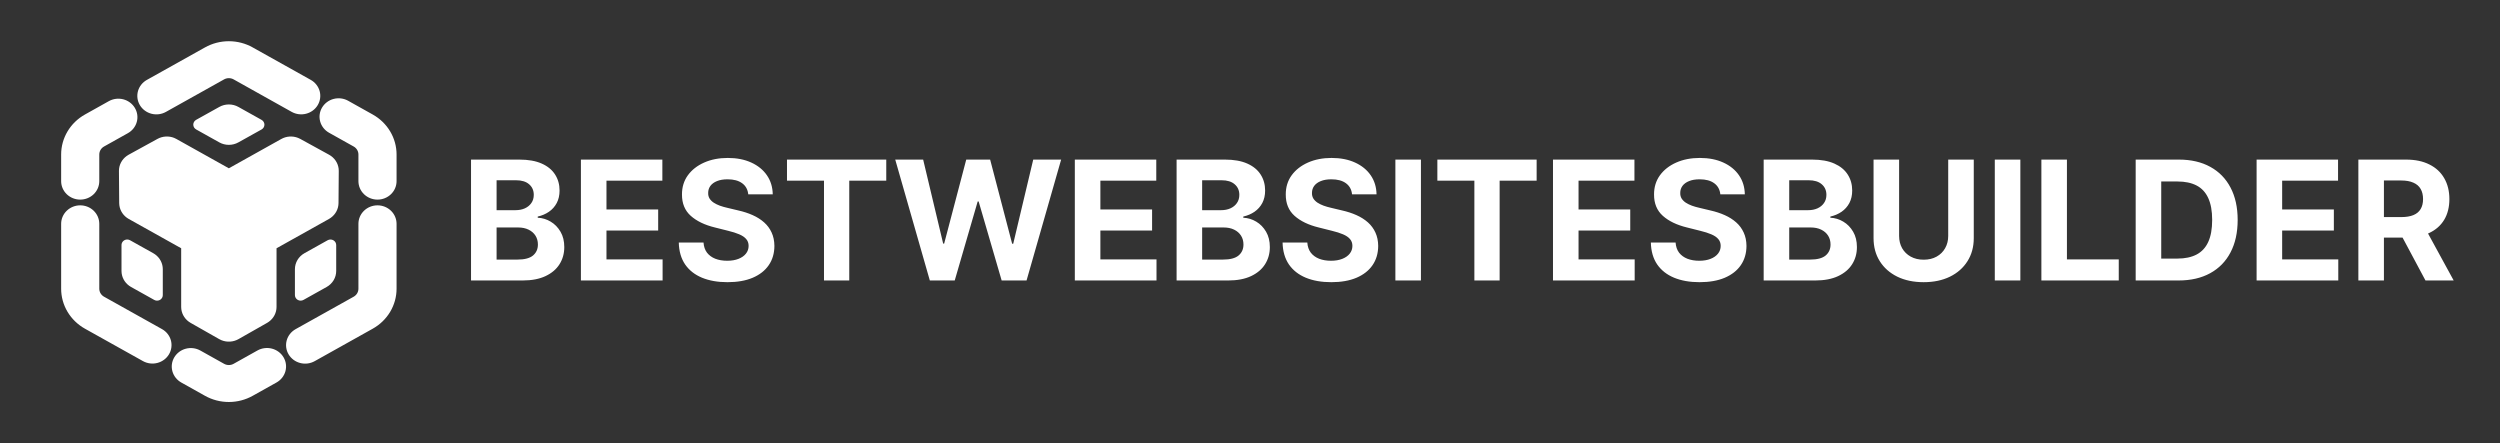 <svg width="722" height="128" viewBox="0 0 722 128" fill="none" xmlns="http://www.w3.org/2000/svg">
<rect x="0" y="0" width="722" height="128" fill="#333333" stroke="none"/>
<g clip-path="url(#clip0_137_21)">
<path d="M81.879 103.173C82.609 104.398 82.807 105.854 82.429 107.22C82.051 108.586 81.128 109.751 79.863 110.459L72.978 114.309C70.885 115.48 68.51 116.096 66.093 116.096C63.676 116.096 61.302 115.48 59.209 114.309L52.324 110.453C51.069 109.741 50.156 108.577 49.785 107.216C49.413 105.854 49.612 104.405 50.34 103.186C51.067 101.966 52.263 101.074 53.666 100.705C55.07 100.336 56.567 100.52 57.832 101.216L64.716 105.067C65.135 105.301 65.61 105.424 66.093 105.424C66.577 105.424 67.052 105.301 67.47 105.067L74.355 101.216C75.62 100.509 77.123 100.317 78.534 100.683C79.945 101.049 81.148 101.948 81.879 103.173ZM109.021 59.301C110.481 59.301 111.882 59.863 112.915 60.863C113.948 61.864 114.528 63.22 114.528 64.635V83.381C114.528 85.722 113.892 88.021 112.684 90.048C111.475 92.075 109.737 93.758 107.644 94.928L90.878 104.304C90.251 104.654 89.56 104.881 88.842 104.973C88.125 105.064 87.396 105.018 86.697 104.836C85.998 104.655 85.343 104.341 84.769 103.915C84.195 103.488 83.713 102.956 83.352 102.349C82.99 101.742 82.755 101.072 82.661 100.378C82.567 99.683 82.615 98.977 82.802 98.3C82.99 97.624 83.313 96.989 83.754 96.434C84.194 95.878 84.744 95.412 85.37 95.061L102.136 85.691C102.555 85.457 102.902 85.12 103.144 84.715C103.386 84.309 103.513 83.849 103.513 83.381V64.635C103.513 63.22 104.093 61.864 105.126 60.863C106.159 59.863 107.56 59.301 109.021 59.301ZM23.166 59.301C24.627 59.301 26.028 59.863 27.061 60.863C28.093 61.864 28.674 63.22 28.674 64.635V83.381C28.674 83.849 28.801 84.309 29.043 84.715C29.284 85.12 29.632 85.457 30.051 85.691L46.816 95.061C48.071 95.774 48.984 96.938 49.355 98.299C49.727 99.661 49.528 101.109 48.8 102.329C48.073 103.549 46.877 104.44 45.474 104.809C44.07 105.178 42.573 104.995 41.309 104.299L24.543 94.933C22.45 93.763 20.712 92.08 19.503 90.053C18.294 88.026 17.658 85.727 17.658 83.387V64.64C17.658 63.225 18.238 61.869 19.271 60.869C20.304 59.868 21.705 59.301 23.166 59.301ZM86.059 39.813L86.714 40.117L95.047 44.693C95.803 45.109 96.447 45.692 96.926 46.395C97.404 47.097 97.704 47.9 97.801 48.736L97.834 49.376L97.763 58.656C97.756 59.478 97.552 60.288 97.168 61.022C96.784 61.756 96.23 62.393 95.549 62.885L95.009 63.232L79.863 71.701V88.64C79.863 89.463 79.666 90.276 79.287 91.013C78.909 91.751 78.359 92.393 77.682 92.891L77.142 93.243L68.88 97.936C68.143 98.355 67.316 98.602 66.463 98.657C65.61 98.713 64.756 98.575 63.967 98.256L63.306 97.936L55.045 93.243C54.31 92.825 53.686 92.249 53.221 91.558C52.755 90.868 52.462 90.083 52.362 89.264L52.324 88.64V71.696L37.178 63.232C36.441 62.82 35.813 62.248 35.343 61.561C34.873 60.875 34.573 60.092 34.468 59.275L34.424 58.651L34.352 49.371C34.346 48.53 34.546 47.7 34.935 46.948C35.323 46.197 35.89 45.545 36.588 45.045L37.139 44.693L45.478 40.117C46.205 39.717 47.017 39.483 47.852 39.432C48.688 39.381 49.524 39.515 50.297 39.824L50.947 40.139L66.093 48.603L81.24 40.139C81.965 39.733 82.775 39.493 83.611 39.437C84.445 39.381 85.283 39.509 86.059 39.813ZM97.096 70.773V78.256C97.096 79.192 96.842 80.112 96.359 80.922C95.875 81.733 95.18 82.406 94.343 82.875L87.651 86.613C87.399 86.754 87.114 86.828 86.824 86.828C86.534 86.828 86.249 86.754 85.998 86.613C85.747 86.472 85.538 86.27 85.393 86.027C85.248 85.784 85.172 85.508 85.172 85.227V77.744C85.172 76.808 85.427 75.888 85.91 75.077C86.394 74.267 87.089 73.593 87.926 73.125L94.618 69.387C94.869 69.246 95.154 69.172 95.444 69.172C95.734 69.172 96.019 69.246 96.271 69.387C96.522 69.527 96.731 69.73 96.875 69.973C97.02 70.216 97.097 70.492 97.096 70.773ZM37.227 69.243L37.569 69.387L44.261 73.125C45.003 73.54 45.635 74.118 46.107 74.811C46.578 75.505 46.876 76.295 46.976 77.12L47.014 77.744V85.227C47.015 85.478 46.954 85.725 46.838 85.949C46.721 86.173 46.552 86.368 46.343 86.517C46.135 86.666 45.893 86.765 45.637 86.807C45.382 86.849 45.12 86.832 44.872 86.757L44.536 86.613L37.844 82.875C37.102 82.46 36.471 81.883 35.999 81.191C35.528 80.498 35.23 79.709 35.129 78.885L35.09 78.256V70.773C35.089 70.551 35.136 70.331 35.228 70.127C35.32 69.923 35.455 69.74 35.624 69.59C35.793 69.439 35.992 69.325 36.209 69.253C36.427 69.181 36.657 69.154 36.886 69.173L37.233 69.243H37.227ZM100.511 29.083L107.644 33.072C109.737 34.242 111.475 35.925 112.684 37.952C113.892 39.979 114.528 42.278 114.528 44.619V52.315C114.528 53.729 113.948 55.086 112.915 56.086C111.882 57.086 110.481 57.648 109.021 57.648C107.56 57.648 106.159 57.086 105.126 56.086C104.093 55.086 103.513 53.729 103.513 52.315V44.619C103.513 44.151 103.386 43.691 103.144 43.285C102.902 42.88 102.555 42.543 102.136 42.309L95.004 38.32C93.749 37.608 92.836 36.444 92.464 35.082C92.092 33.721 92.292 32.272 93.019 31.052C93.746 29.833 94.942 28.941 96.346 28.572C97.749 28.203 99.247 28.387 100.511 29.083ZM38.951 31.173C39.681 32.398 39.879 33.854 39.501 35.22C39.123 36.587 38.2 37.751 36.935 38.459L30.051 42.309C29.632 42.543 29.284 42.88 29.043 43.285C28.801 43.691 28.674 44.151 28.674 44.619V52.315C28.674 53.729 28.093 55.086 27.061 56.086C26.028 57.086 24.627 57.648 23.166 57.648C21.705 57.648 20.304 57.086 19.271 56.086C18.238 55.086 17.658 53.729 17.658 52.315V44.619C17.657 42.277 18.293 39.977 19.502 37.949C20.71 35.921 22.449 34.237 24.543 33.067L31.428 29.216C32.693 28.509 34.196 28.317 35.607 28.683C37.018 29.049 38.221 29.948 38.951 31.173ZM68.847 30.88L75.539 34.619C75.791 34.759 76 34.961 76.145 35.204C76.291 35.448 76.367 35.724 76.367 36.005C76.367 36.286 76.291 36.563 76.145 36.806C76 37.05 75.791 37.252 75.539 37.392L68.847 41.12C68.01 41.588 67.06 41.834 66.093 41.834C65.126 41.834 64.177 41.588 63.339 41.12L56.648 37.381C56.396 37.241 56.187 37.039 56.041 36.795C55.896 36.552 55.819 36.276 55.819 35.995C55.819 35.713 55.896 35.437 56.041 35.194C56.187 34.95 56.396 34.748 56.648 34.608L63.339 30.88C64.177 30.412 65.126 30.165 66.093 30.165C67.06 30.165 68.01 30.412 68.847 30.88ZM72.978 13.696L89.744 23.067C91.009 23.774 91.933 24.939 92.312 26.306C92.69 27.673 92.493 29.129 91.762 30.355C91.032 31.58 89.829 32.475 88.417 32.841C87.006 33.208 85.502 33.017 84.236 32.309L67.47 22.928C67.052 22.694 66.577 22.571 66.093 22.571C65.61 22.571 65.135 22.694 64.716 22.928L47.951 32.299C47.324 32.654 46.631 32.886 45.911 32.982C45.192 33.077 44.46 33.034 43.758 32.854C43.055 32.674 42.397 32.361 41.82 31.934C41.243 31.507 40.759 30.974 40.395 30.364C40.032 29.755 39.797 29.083 39.703 28.385C39.61 27.688 39.66 26.979 39.85 26.3C40.04 25.622 40.367 24.986 40.812 24.43C41.257 23.874 41.812 23.409 42.443 23.061L59.209 13.691C61.302 12.52 63.676 11.904 66.093 11.904C68.51 11.904 70.885 12.52 72.978 13.691V13.696Z" fill="white"/>
</g>
<path d="M136.034 81V46.091H150.011C152.58 46.091 154.722 46.472 156.438 47.233C158.153 47.994 159.443 49.051 160.307 50.403C161.17 51.744 161.602 53.29 161.602 55.04C161.602 56.403 161.33 57.602 160.784 58.636C160.239 59.659 159.489 60.5 158.534 61.159C157.591 61.807 156.511 62.267 155.295 62.54V62.881C156.625 62.938 157.869 63.312 159.028 64.006C160.199 64.699 161.148 65.671 161.875 66.921C162.602 68.159 162.966 69.636 162.966 71.352C162.966 73.204 162.506 74.858 161.585 76.312C160.676 77.756 159.33 78.898 157.545 79.739C155.761 80.579 153.563 81 150.949 81H136.034ZM143.415 74.966H149.432C151.489 74.966 152.989 74.574 153.932 73.79C154.875 72.994 155.347 71.938 155.347 70.619C155.347 69.653 155.114 68.801 154.648 68.062C154.182 67.324 153.517 66.744 152.653 66.324C151.801 65.903 150.784 65.693 149.602 65.693H143.415V74.966ZM143.415 60.699H148.886C149.898 60.699 150.795 60.523 151.58 60.17C152.375 59.807 153 59.295 153.455 58.636C153.92 57.977 154.153 57.188 154.153 56.267C154.153 55.006 153.705 53.989 152.807 53.216C151.92 52.443 150.659 52.057 149.023 52.057H143.415V60.699ZM167.768 81V46.091H191.291V52.176H175.149V60.494H190.081V66.579H175.149V74.915H191.359V81H167.768ZM216.097 56.131C215.96 54.756 215.375 53.688 214.341 52.926C213.307 52.165 211.903 51.784 210.131 51.784C208.926 51.784 207.909 51.955 207.08 52.295C206.25 52.625 205.614 53.085 205.17 53.676C204.739 54.267 204.523 54.938 204.523 55.688C204.5 56.312 204.631 56.858 204.915 57.324C205.21 57.79 205.614 58.193 206.125 58.534C206.636 58.864 207.227 59.153 207.898 59.403C208.568 59.642 209.284 59.847 210.045 60.017L213.182 60.767C214.705 61.108 216.102 61.562 217.375 62.131C218.648 62.699 219.75 63.398 220.682 64.227C221.614 65.057 222.335 66.034 222.847 67.159C223.369 68.284 223.636 69.574 223.648 71.028C223.636 73.165 223.091 75.017 222.011 76.585C220.943 78.142 219.398 79.352 217.375 80.216C215.364 81.068 212.938 81.494 210.097 81.494C207.278 81.494 204.824 81.062 202.733 80.199C200.653 79.335 199.028 78.057 197.858 76.364C196.699 74.659 196.091 72.551 196.034 70.04H203.176C203.256 71.21 203.591 72.188 204.182 72.972C204.784 73.744 205.585 74.329 206.585 74.727C207.597 75.114 208.739 75.307 210.011 75.307C211.261 75.307 212.347 75.125 213.267 74.761C214.199 74.398 214.92 73.892 215.432 73.244C215.943 72.597 216.199 71.852 216.199 71.011C216.199 70.227 215.966 69.568 215.5 69.034C215.045 68.5 214.375 68.046 213.489 67.671C212.614 67.296 211.54 66.954 210.267 66.648L206.466 65.693C203.523 64.977 201.199 63.858 199.494 62.335C197.79 60.812 196.943 58.761 196.955 56.182C196.943 54.068 197.506 52.222 198.642 50.642C199.79 49.062 201.364 47.83 203.364 46.943C205.364 46.057 207.636 45.614 210.182 45.614C212.773 45.614 215.034 46.057 216.966 46.943C218.909 47.83 220.42 49.062 221.5 50.642C222.58 52.222 223.136 54.051 223.17 56.131H216.097ZM227.283 52.176V46.091H255.953V52.176H245.266V81H237.97V52.176H227.283ZM268.533 81L258.544 46.091H266.607L272.385 70.347H272.675L279.05 46.091H285.953L292.311 70.398H292.618L298.396 46.091H306.459L296.47 81H289.277L282.629 58.176H282.357L275.726 81H268.533ZM310.409 81V46.091H333.932V52.176H317.79V60.494H332.722V66.579H317.79V74.915H334V81H310.409ZM339.8 81V46.091H353.777C356.345 46.091 358.487 46.472 360.203 47.233C361.919 47.994 363.209 49.051 364.072 50.403C364.936 51.744 365.368 53.29 365.368 55.04C365.368 56.403 365.095 57.602 364.55 58.636C364.004 59.659 363.254 60.5 362.3 61.159C361.357 61.807 360.277 62.267 359.061 62.54V62.881C360.391 62.938 361.635 63.312 362.794 64.006C363.964 64.699 364.913 65.671 365.641 66.921C366.368 68.159 366.732 69.636 366.732 71.352C366.732 73.204 366.271 74.858 365.351 76.312C364.442 77.756 363.095 78.898 361.311 79.739C359.527 80.579 357.328 81 354.714 81H339.8ZM347.18 74.966H353.197C355.254 74.966 356.754 74.574 357.697 73.79C358.641 72.994 359.112 71.938 359.112 70.619C359.112 69.653 358.879 68.801 358.413 68.062C357.947 67.324 357.283 66.744 356.419 66.324C355.567 65.903 354.55 65.693 353.368 65.693H347.18V74.966ZM347.18 60.699H352.652C353.663 60.699 354.561 60.523 355.345 60.17C356.141 59.807 356.766 59.295 357.22 58.636C357.686 57.977 357.919 57.188 357.919 56.267C357.919 55.006 357.47 53.989 356.572 53.216C355.686 52.443 354.425 52.057 352.788 52.057H347.18V60.699ZM390.472 56.131C390.335 54.756 389.75 53.688 388.716 52.926C387.682 52.165 386.278 51.784 384.506 51.784C383.301 51.784 382.284 51.955 381.455 52.295C380.625 52.625 379.989 53.085 379.545 53.676C379.114 54.267 378.898 54.938 378.898 55.688C378.875 56.312 379.006 56.858 379.29 57.324C379.585 57.79 379.989 58.193 380.5 58.534C381.011 58.864 381.602 59.153 382.273 59.403C382.943 59.642 383.659 59.847 384.42 60.017L387.557 60.767C389.08 61.108 390.477 61.562 391.75 62.131C393.023 62.699 394.125 63.398 395.057 64.227C395.989 65.057 396.71 66.034 397.222 67.159C397.744 68.284 398.011 69.574 398.023 71.028C398.011 73.165 397.466 75.017 396.386 76.585C395.318 78.142 393.773 79.352 391.75 80.216C389.739 81.068 387.313 81.494 384.472 81.494C381.653 81.494 379.199 81.062 377.108 80.199C375.028 79.335 373.403 78.057 372.233 76.364C371.074 74.659 370.466 72.551 370.409 70.04H377.551C377.631 71.21 377.966 72.188 378.557 72.972C379.159 73.744 379.96 74.329 380.96 74.727C381.972 75.114 383.114 75.307 384.386 75.307C385.636 75.307 386.722 75.125 387.642 74.761C388.574 74.398 389.295 73.892 389.807 73.244C390.318 72.597 390.574 71.852 390.574 71.011C390.574 70.227 390.341 69.568 389.875 69.034C389.42 68.5 388.75 68.046 387.864 67.671C386.989 67.296 385.915 66.954 384.642 66.648L380.841 65.693C377.898 64.977 375.574 63.858 373.869 62.335C372.165 60.812 371.318 58.761 371.33 56.182C371.318 54.068 371.881 52.222 373.017 50.642C374.165 49.062 375.739 47.83 377.739 46.943C379.739 46.057 382.011 45.614 384.557 45.614C387.148 45.614 389.409 46.057 391.341 46.943C393.284 47.83 394.795 49.062 395.875 50.642C396.955 52.222 397.511 54.051 397.545 56.131H390.472ZM410.368 46.091V81H402.987V46.091H410.368ZM415.111 52.176V46.091H443.781V52.176H433.094V81H425.798V52.176H415.111ZM448.503 81V46.091H472.026V52.176H455.884V60.494H470.815V66.579H455.884V74.915H472.094V81H448.503ZM496.831 56.131C496.695 54.756 496.109 53.688 495.075 52.926C494.041 52.165 492.638 51.784 490.865 51.784C489.661 51.784 488.643 51.955 487.814 52.295C486.984 52.625 486.348 53.085 485.905 53.676C485.473 54.267 485.257 54.938 485.257 55.688C485.234 56.312 485.365 56.858 485.649 57.324C485.945 57.79 486.348 58.193 486.859 58.534C487.371 58.864 487.962 59.153 488.632 59.403C489.303 59.642 490.018 59.847 490.78 60.017L493.916 60.767C495.439 61.108 496.837 61.562 498.109 62.131C499.382 62.699 500.484 63.398 501.416 64.227C502.348 65.057 503.07 66.034 503.581 67.159C504.104 68.284 504.371 69.574 504.382 71.028C504.371 73.165 503.825 75.017 502.746 76.585C501.678 78.142 500.132 79.352 498.109 80.216C496.098 81.068 493.672 81.494 490.831 81.494C488.013 81.494 485.558 81.062 483.467 80.199C481.388 79.335 479.763 78.057 478.592 76.364C477.433 74.659 476.825 72.551 476.768 70.04H483.911C483.99 71.21 484.325 72.188 484.916 72.972C485.518 73.744 486.32 74.329 487.32 74.727C488.331 75.114 489.473 75.307 490.746 75.307C491.996 75.307 493.081 75.125 494.001 74.761C494.933 74.398 495.655 73.892 496.166 73.244C496.678 72.597 496.933 71.852 496.933 71.011C496.933 70.227 496.7 69.568 496.234 69.034C495.78 68.5 495.109 68.046 494.223 67.671C493.348 67.296 492.274 66.954 491.001 66.648L487.2 65.693C484.257 64.977 481.933 63.858 480.229 62.335C478.524 60.812 477.678 58.761 477.689 56.182C477.678 54.068 478.24 52.222 479.376 50.642C480.524 49.062 482.098 47.83 484.098 46.943C486.098 46.057 488.371 45.614 490.916 45.614C493.507 45.614 495.768 46.057 497.7 46.943C499.643 47.83 501.155 49.062 502.234 50.642C503.314 52.222 503.871 54.051 503.905 56.131H496.831ZM509.347 81V46.091H523.324C525.892 46.091 528.034 46.472 529.75 47.233C531.466 47.994 532.756 49.051 533.619 50.403C534.483 51.744 534.915 53.29 534.915 55.04C534.915 56.403 534.642 57.602 534.097 58.636C533.551 59.659 532.801 60.5 531.847 61.159C530.903 61.807 529.824 62.267 528.608 62.54V62.881C529.938 62.938 531.182 63.312 532.341 64.006C533.511 64.699 534.46 65.671 535.188 66.921C535.915 68.159 536.278 69.636 536.278 71.352C536.278 73.204 535.818 74.858 534.898 76.312C533.989 77.756 532.642 78.898 530.858 79.739C529.074 80.579 526.875 81 524.261 81H509.347ZM516.727 74.966H522.744C524.801 74.966 526.301 74.574 527.244 73.79C528.188 72.994 528.659 71.938 528.659 70.619C528.659 69.653 528.426 68.801 527.96 68.062C527.494 67.324 526.83 66.744 525.966 66.324C525.114 65.903 524.097 65.693 522.915 65.693H516.727V74.966ZM516.727 60.699H522.199C523.21 60.699 524.108 60.523 524.892 60.17C525.688 59.807 526.313 59.295 526.767 58.636C527.233 57.977 527.466 57.188 527.466 56.267C527.466 55.006 527.017 53.989 526.119 53.216C525.233 52.443 523.972 52.057 522.335 52.057H516.727V60.699ZM562.643 46.091H570.024V68.761C570.024 71.307 569.416 73.534 568.2 75.443C566.996 77.352 565.308 78.841 563.138 79.909C560.967 80.966 558.439 81.494 555.553 81.494C552.655 81.494 550.121 80.966 547.95 79.909C545.78 78.841 544.092 77.352 542.888 75.443C541.683 73.534 541.081 71.307 541.081 68.761V46.091H548.462V68.131C548.462 69.46 548.751 70.642 549.331 71.676C549.922 72.71 550.751 73.523 551.82 74.114C552.888 74.704 554.132 75 555.553 75C556.984 75 558.229 74.704 559.286 74.114C560.354 73.523 561.178 72.71 561.757 71.676C562.348 70.642 562.643 69.46 562.643 68.131V46.091ZM583.477 46.091V81H576.097V46.091H583.477ZM589.55 81V46.091H596.93V74.915H611.896V81H589.55ZM629.159 81H616.784V46.091H629.261C632.773 46.091 635.795 46.79 638.33 48.188C640.864 49.574 642.813 51.568 644.176 54.17C645.551 56.773 646.239 59.886 646.239 63.511C646.239 67.148 645.551 70.273 644.176 72.886C642.813 75.5 640.852 77.506 638.295 78.903C635.75 80.301 632.705 81 629.159 81ZM624.165 74.676H628.852C631.034 74.676 632.869 74.29 634.358 73.517C635.858 72.733 636.983 71.523 637.733 69.886C638.494 68.239 638.875 66.114 638.875 63.511C638.875 60.932 638.494 58.824 637.733 57.188C636.983 55.551 635.864 54.347 634.375 53.574C632.886 52.801 631.051 52.415 628.869 52.415H624.165V74.676ZM651.706 81V46.091H675.229V52.176H659.087V60.494H674.018V66.579H659.087V74.915H675.297V81H651.706ZM681.097 81V46.091H694.869C697.506 46.091 699.756 46.562 701.619 47.506C703.494 48.438 704.92 49.761 705.898 51.477C706.886 53.182 707.381 55.188 707.381 57.494C707.381 59.812 706.881 61.807 705.881 63.477C704.881 65.136 703.432 66.409 701.534 67.296C699.648 68.182 697.364 68.625 694.682 68.625H685.46V62.693H693.489C694.898 62.693 696.068 62.5 697 62.114C697.932 61.727 698.625 61.148 699.08 60.375C699.545 59.602 699.778 58.642 699.778 57.494C699.778 56.335 699.545 55.358 699.08 54.562C698.625 53.767 697.926 53.165 696.983 52.756C696.051 52.335 694.875 52.125 693.455 52.125H688.477V81H681.097ZM699.949 65.114L708.625 81H700.477L691.989 65.114H699.949Z" fill="white"/>
<defs>
<clipPath id="clip0_137_21">
<rect width="132.186" height="128" fill="white"/>
</clipPath>
</defs>
</svg>

